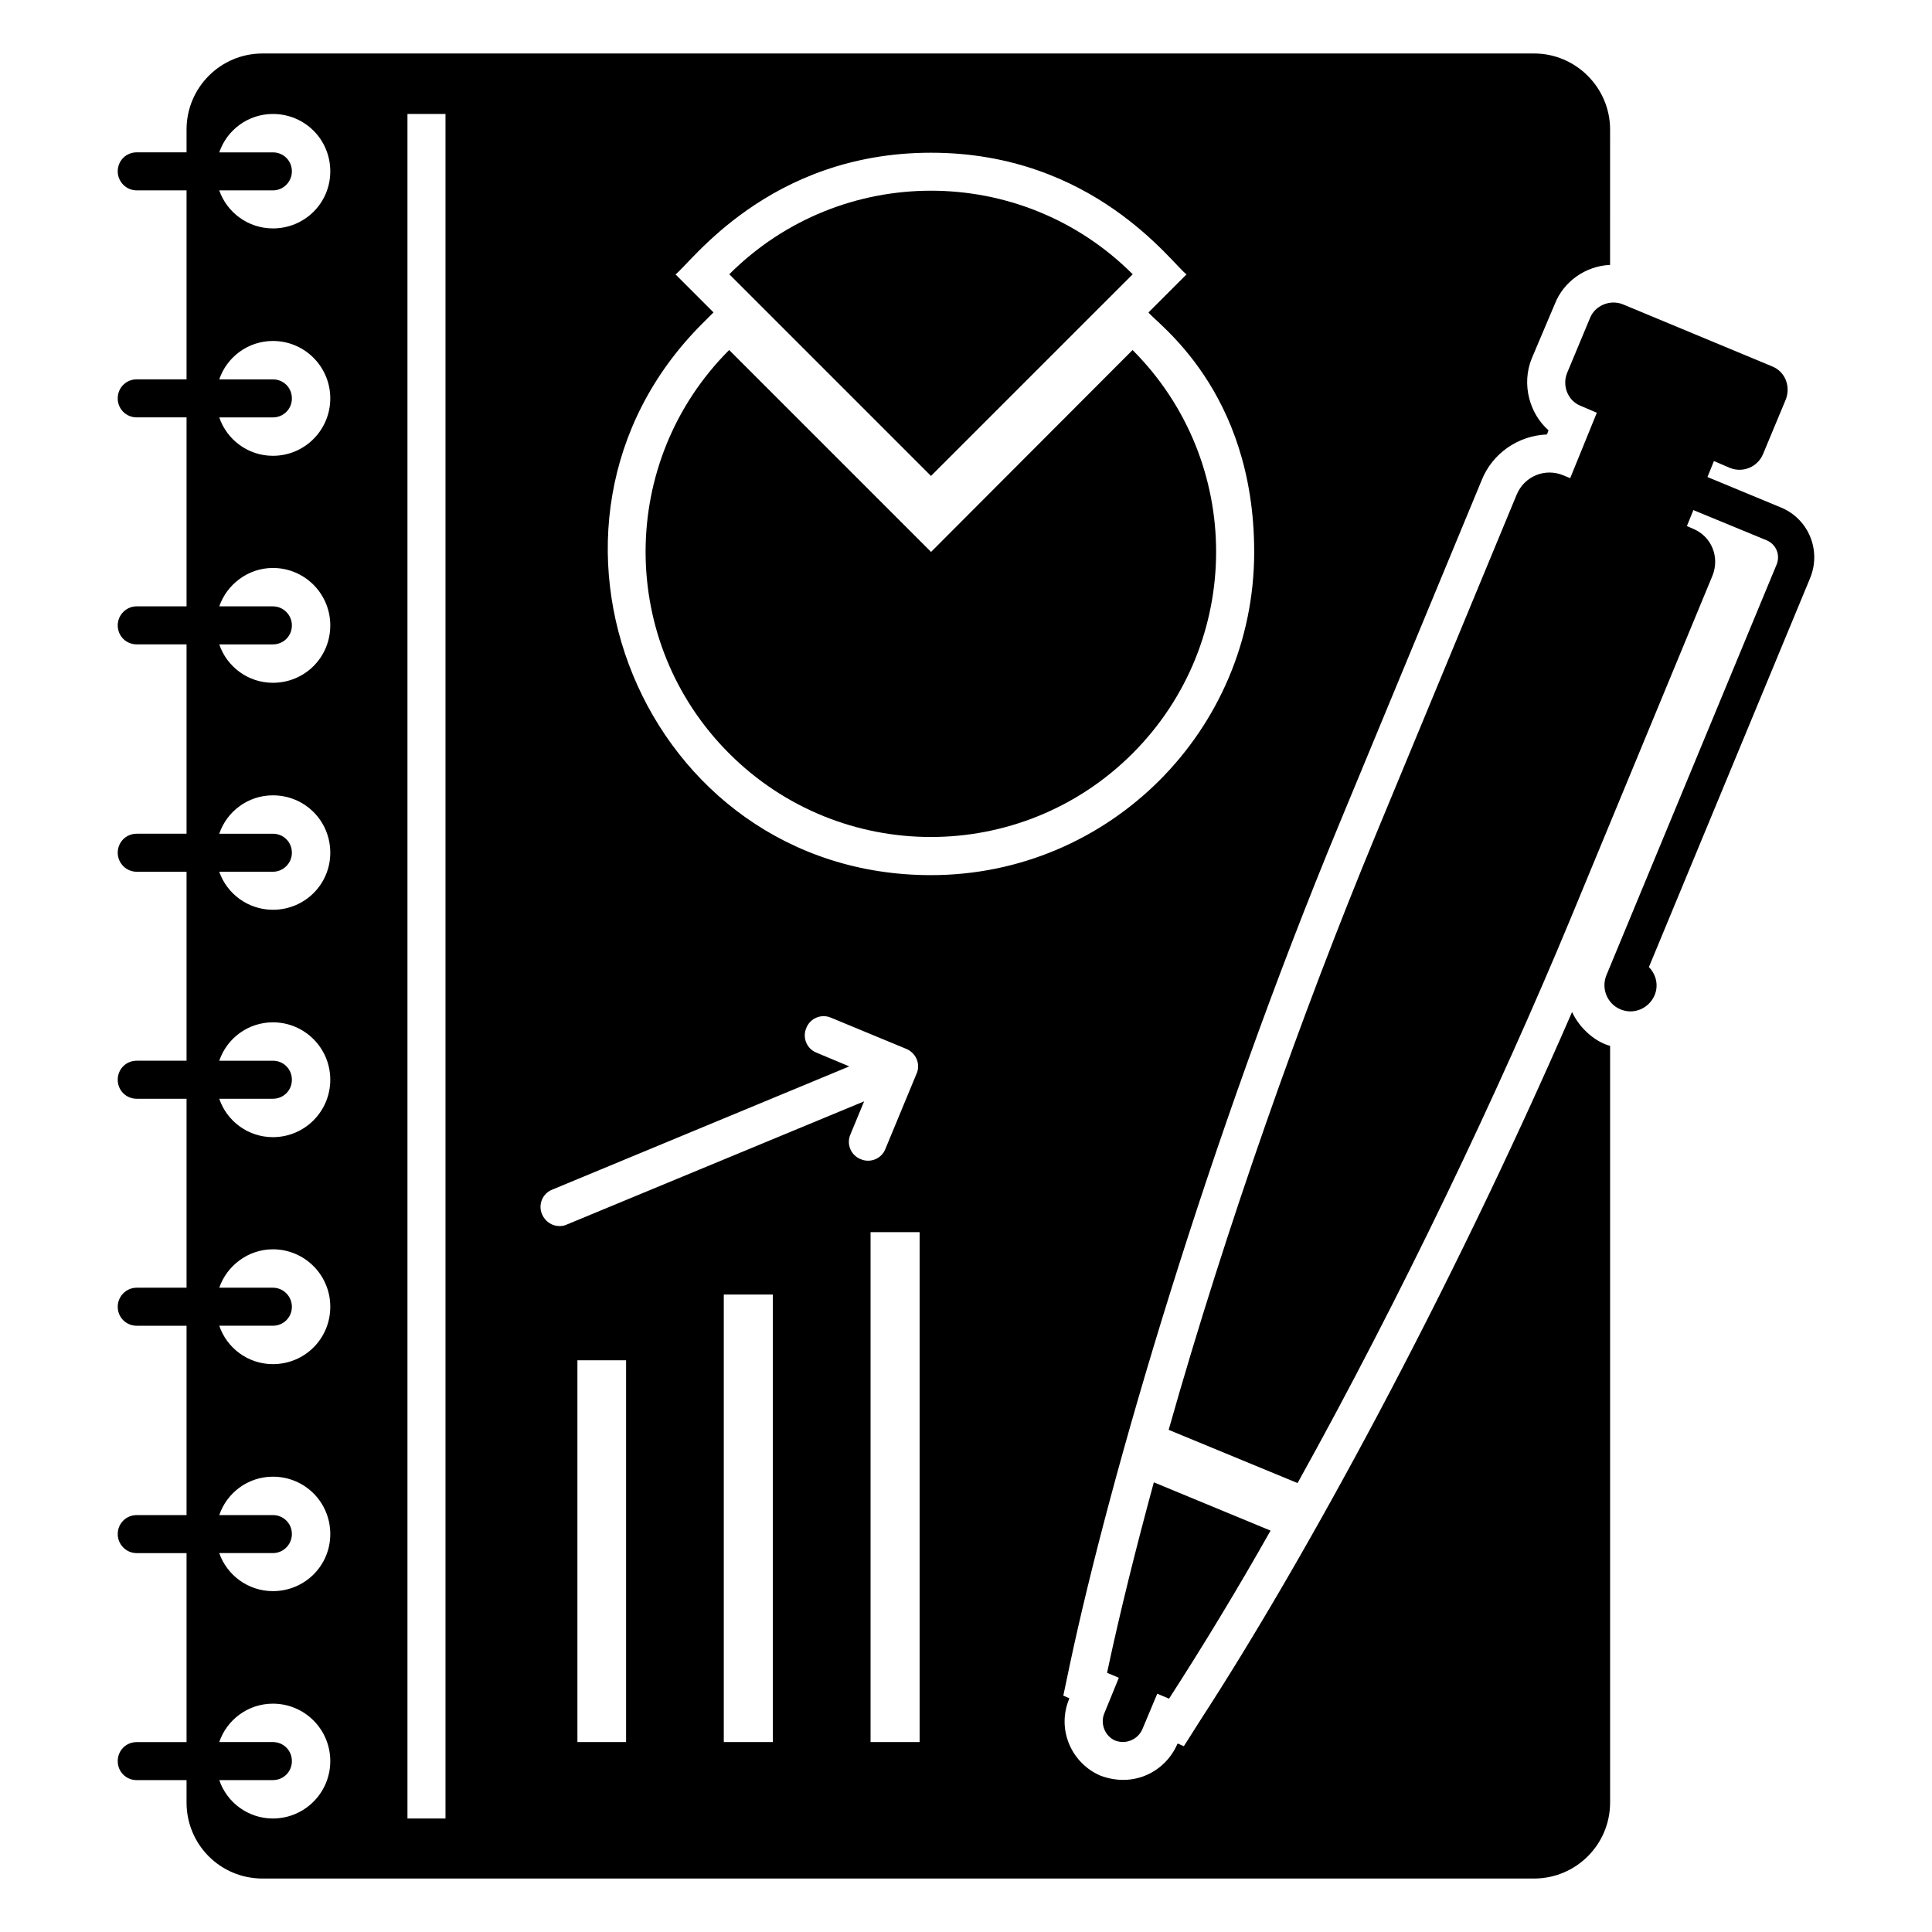 <?xml version="1.0" encoding="UTF-8"?>
<!-- Uploaded to: ICON Repo, www.svgrepo.com, Generator: ICON Repo Mixer Tools -->
<svg fill="#000000" width="800px" height="800px" version="1.1" viewBox="144 144 512 512" xmlns="http://www.w3.org/2000/svg">
 <g>
  <path d="m213.59 641.83h336.95c11.082 0 20.152-8.969 20.152-20.152v-200.52c-3.469-0.867-7.91-4.25-10.078-8.969-32.949 75.773-71.039 145.4-98.344 187.42l-4.535 7.152-1.613-0.707-0.102 0.102c-3.125 7.254-11.387 11.688-20.254 8.465-7.758-3.223-11.891-12.293-8.363-20.555l-1.613-0.703 1.715-8.16c10.578-49.879 36.578-138.95 71.641-223.39l37.484-90.484c2.82-7.152 9.672-11.891 17.332-12.191l0.402-1.109c-4.938-4.332-7.254-12.09-4.434-19.043l6.144-14.508c2.316-5.844 8.062-9.977 14.609-10.277l0.008-35.875c0-11.082-9.07-20.152-20.152-20.152h-336.95c-11.184 0-20.152 9.07-20.152 20.152v6.047h-13.199c-2.82 0-5.039 2.215-5.039 5.039 0 2.719 2.215 5.039 5.039 5.039h13.199v50.078h-13.199c-2.82 0-5.039 2.215-5.039 5.039 0 2.82 2.215 5.039 5.039 5.039h13.199v50.078h-13.199c-2.82 0-5.039 2.316-5.039 5.039 0 2.82 2.215 5.039 5.039 5.039h13.199v50.18h-13.199c-2.82 0-5.039 2.215-5.039 5.039 0 2.719 2.215 5.039 5.039 5.039h13.199v50.078h-13.199c-2.82 0-5.039 2.215-5.039 5.039 0 2.82 2.215 5.039 5.039 5.039h13.199v50.078h-13.199c-2.82 0-5.039 2.316-5.039 5.039 0 2.82 2.215 5.039 5.039 5.039h13.199v50.18h-13.199c-2.82 0-5.039 2.215-5.039 5.039 0 2.719 2.215 5.039 5.039 5.039h13.199v50.078h-13.199c-2.82 0-5.039 2.215-5.039 5.039 0 2.82 2.215 5.039 5.039 5.039h13.199v5.93c0 11.184 8.969 20.152 20.152 20.152zm96.328-36.176h-12.898v-101.16h12.898zm38.895 0h-13v-118.59h13zm38.895 0h-13v-135.12h13zm-64.691-388.94c3.848-2.769 24.625-32.242 67.711-32.242 43.141 0 63.957 29.543 67.711 32.242l-10.078 10.078c1.895 2.746 28.012 20.488 28.012 63.48 0 47.246-38.406 85.648-85.648 85.648-76.293 0-114.17-92.766-60.559-146.21l2.922-2.922zm-32.645 242.54 78.695-32.648-8.664-3.629c-2.621-1.008-3.828-4.031-2.719-6.551 1.008-2.621 4.031-3.828 6.551-2.719l19.949 8.262c2.215 0.906 3.828 3.527 2.82 6.348-0.102 0 0 0.102-0.102 0.203l-8.262 19.949c-1.008 2.621-4.031 3.828-6.551 2.719-2.621-1.008-3.828-4.031-2.719-6.551l3.629-8.766-78.797 32.648c-0.605 0.301-1.309 0.402-1.914 0.402-2.016 0-3.828-1.211-4.637-3.125-1.109-2.512 0.098-5.535 2.719-6.543zm-38.391-285.05h10.078v451.71h-10.078zm-35.668 10.176h-14.207c2.016-5.945 7.656-10.176 14.207-10.176 8.465 0 15.215 6.75 15.215 15.215 0 8.363-6.75 15.113-15.215 15.113-6.551 0-12.191-4.231-14.207-10.078h14.207c2.82 0 5.039-2.316 5.039-5.039 0-2.816-2.219-5.035-5.039-5.035zm0 60.156h-14.207c2.016-5.945 7.656-10.176 14.207-10.176 8.465 0 15.215 6.852 15.215 15.215s-6.75 15.215-15.215 15.215c-6.551 0-12.191-4.231-14.207-10.176h14.207c2.82 0 5.039-2.215 5.039-5.039s-2.219-5.039-5.039-5.039zm0 60.156h-14.207c2.016-5.844 7.656-10.176 14.207-10.176 8.465 0 15.215 6.852 15.215 15.215 0 8.465-6.75 15.215-15.215 15.215-6.551 0-12.191-4.231-14.207-10.176h14.207c2.82 0 5.039-2.215 5.039-5.039 0-2.723-2.219-5.039-5.039-5.039zm0 60.254h-14.207c2.016-5.945 7.656-10.176 14.207-10.176 8.465 0 15.215 6.75 15.215 15.215 0 8.363-6.75 15.113-15.215 15.113-6.551 0-12.191-4.231-14.207-10.078h14.207c2.82 0 5.039-2.316 5.039-5.039 0-2.82-2.219-5.035-5.039-5.035zm0 60.156h-14.207c2.016-5.945 7.656-10.176 14.207-10.176 8.465 0 15.215 6.852 15.215 15.215 0 8.363-6.75 15.215-15.215 15.215-6.551 0-12.191-4.231-14.207-10.176h14.207c2.82 0 5.039-2.215 5.039-5.039 0-2.824-2.219-5.039-5.039-5.039zm0 60.152h-14.207c2.016-5.844 7.656-10.176 14.207-10.176 8.465 0 15.215 6.852 15.215 15.215 0 8.465-6.75 15.215-15.215 15.215-6.551 0-12.191-4.231-14.207-10.176h14.207c2.82 0 5.039-2.215 5.039-5.039 0-2.719-2.219-5.039-5.039-5.039zm0 60.258h-14.207c2.016-5.945 7.656-10.176 14.207-10.176 8.465 0 15.215 6.75 15.215 15.215 0 8.363-6.75 15.113-15.215 15.113-6.551 0-12.191-4.231-14.207-10.078h14.207c2.82 0 5.039-2.316 5.039-5.039 0-2.82-2.219-5.035-5.039-5.035zm0 60.152h-14.207c2.016-5.945 7.656-10.176 14.207-10.176 8.465 0 15.215 6.852 15.215 15.215 0 8.363-6.75 15.215-15.215 15.215-6.551 0-12.191-4.231-14.207-10.176h14.207c2.82 0 5.039-2.215 5.039-5.039 0-2.82-2.219-5.039-5.039-5.039z"/>
  <path d="m615.94 278.48-19.445-8.062 1.715-4.231 4.231 1.812c3.527 1.41 7.356-0.301 8.766-3.629l6.047-14.508c1.309-3.426-0.102-7.356-3.629-8.766l-39.5-16.426c-3.426-1.41-7.457 0.301-8.766 3.629l-6.047 14.508c-1.41 3.426 0.203 7.457 3.629 8.766l4.231 1.812-7.055 17.332-1.715-0.707c-4.938-2.117-10.48 0.203-12.496 5.141l-37.484 90.484c-19.348 46.754-39.5 103.48-54.715 157.29l34.16 14.105c27.207-48.969 53.102-103.18 72.449-149.83l37.484-90.586c2.016-4.938-0.203-10.48-5.141-12.496l-1.613-0.707 1.715-4.231 19.547 8.062c2.418 1.109 3.527 3.828 2.519 6.348l-45.141 108.92c-1.41 3.527 0.301 7.559 3.727 8.969 3.527 1.512 7.559-0.203 9.07-3.727 1.109-2.621 0.402-5.543-1.512-7.457l42.723-103.08c3.027-7.352-0.398-15.715-7.754-18.738z"/>
  <path d="m439.5 605.25c2.82 1.109 6.047-0.203 7.254-3.023l3.93-9.371 3.125 1.309c8.969-13.906 18.035-28.816 26.902-44.535l-30.934-12.797c-4.734 17.434-8.969 34.359-12.395 50.48l3.125 1.309-3.828 9.371c-1.211 2.824 0.199 6.148 2.82 7.258z"/>
  <path d="m444.18 216.68c-29.523-29.523-77.383-29.523-106.91 0l53.453 53.453z"/>
  <path d="m337.23 343.67c29.523 29.523 77.387 29.523 106.91 0s29.523-77.387 0-106.91l-53.402 53.504-53.504-53.504c-29.527 29.527-29.527 77.387-0.004 106.91z"/>
 </g>
</svg>